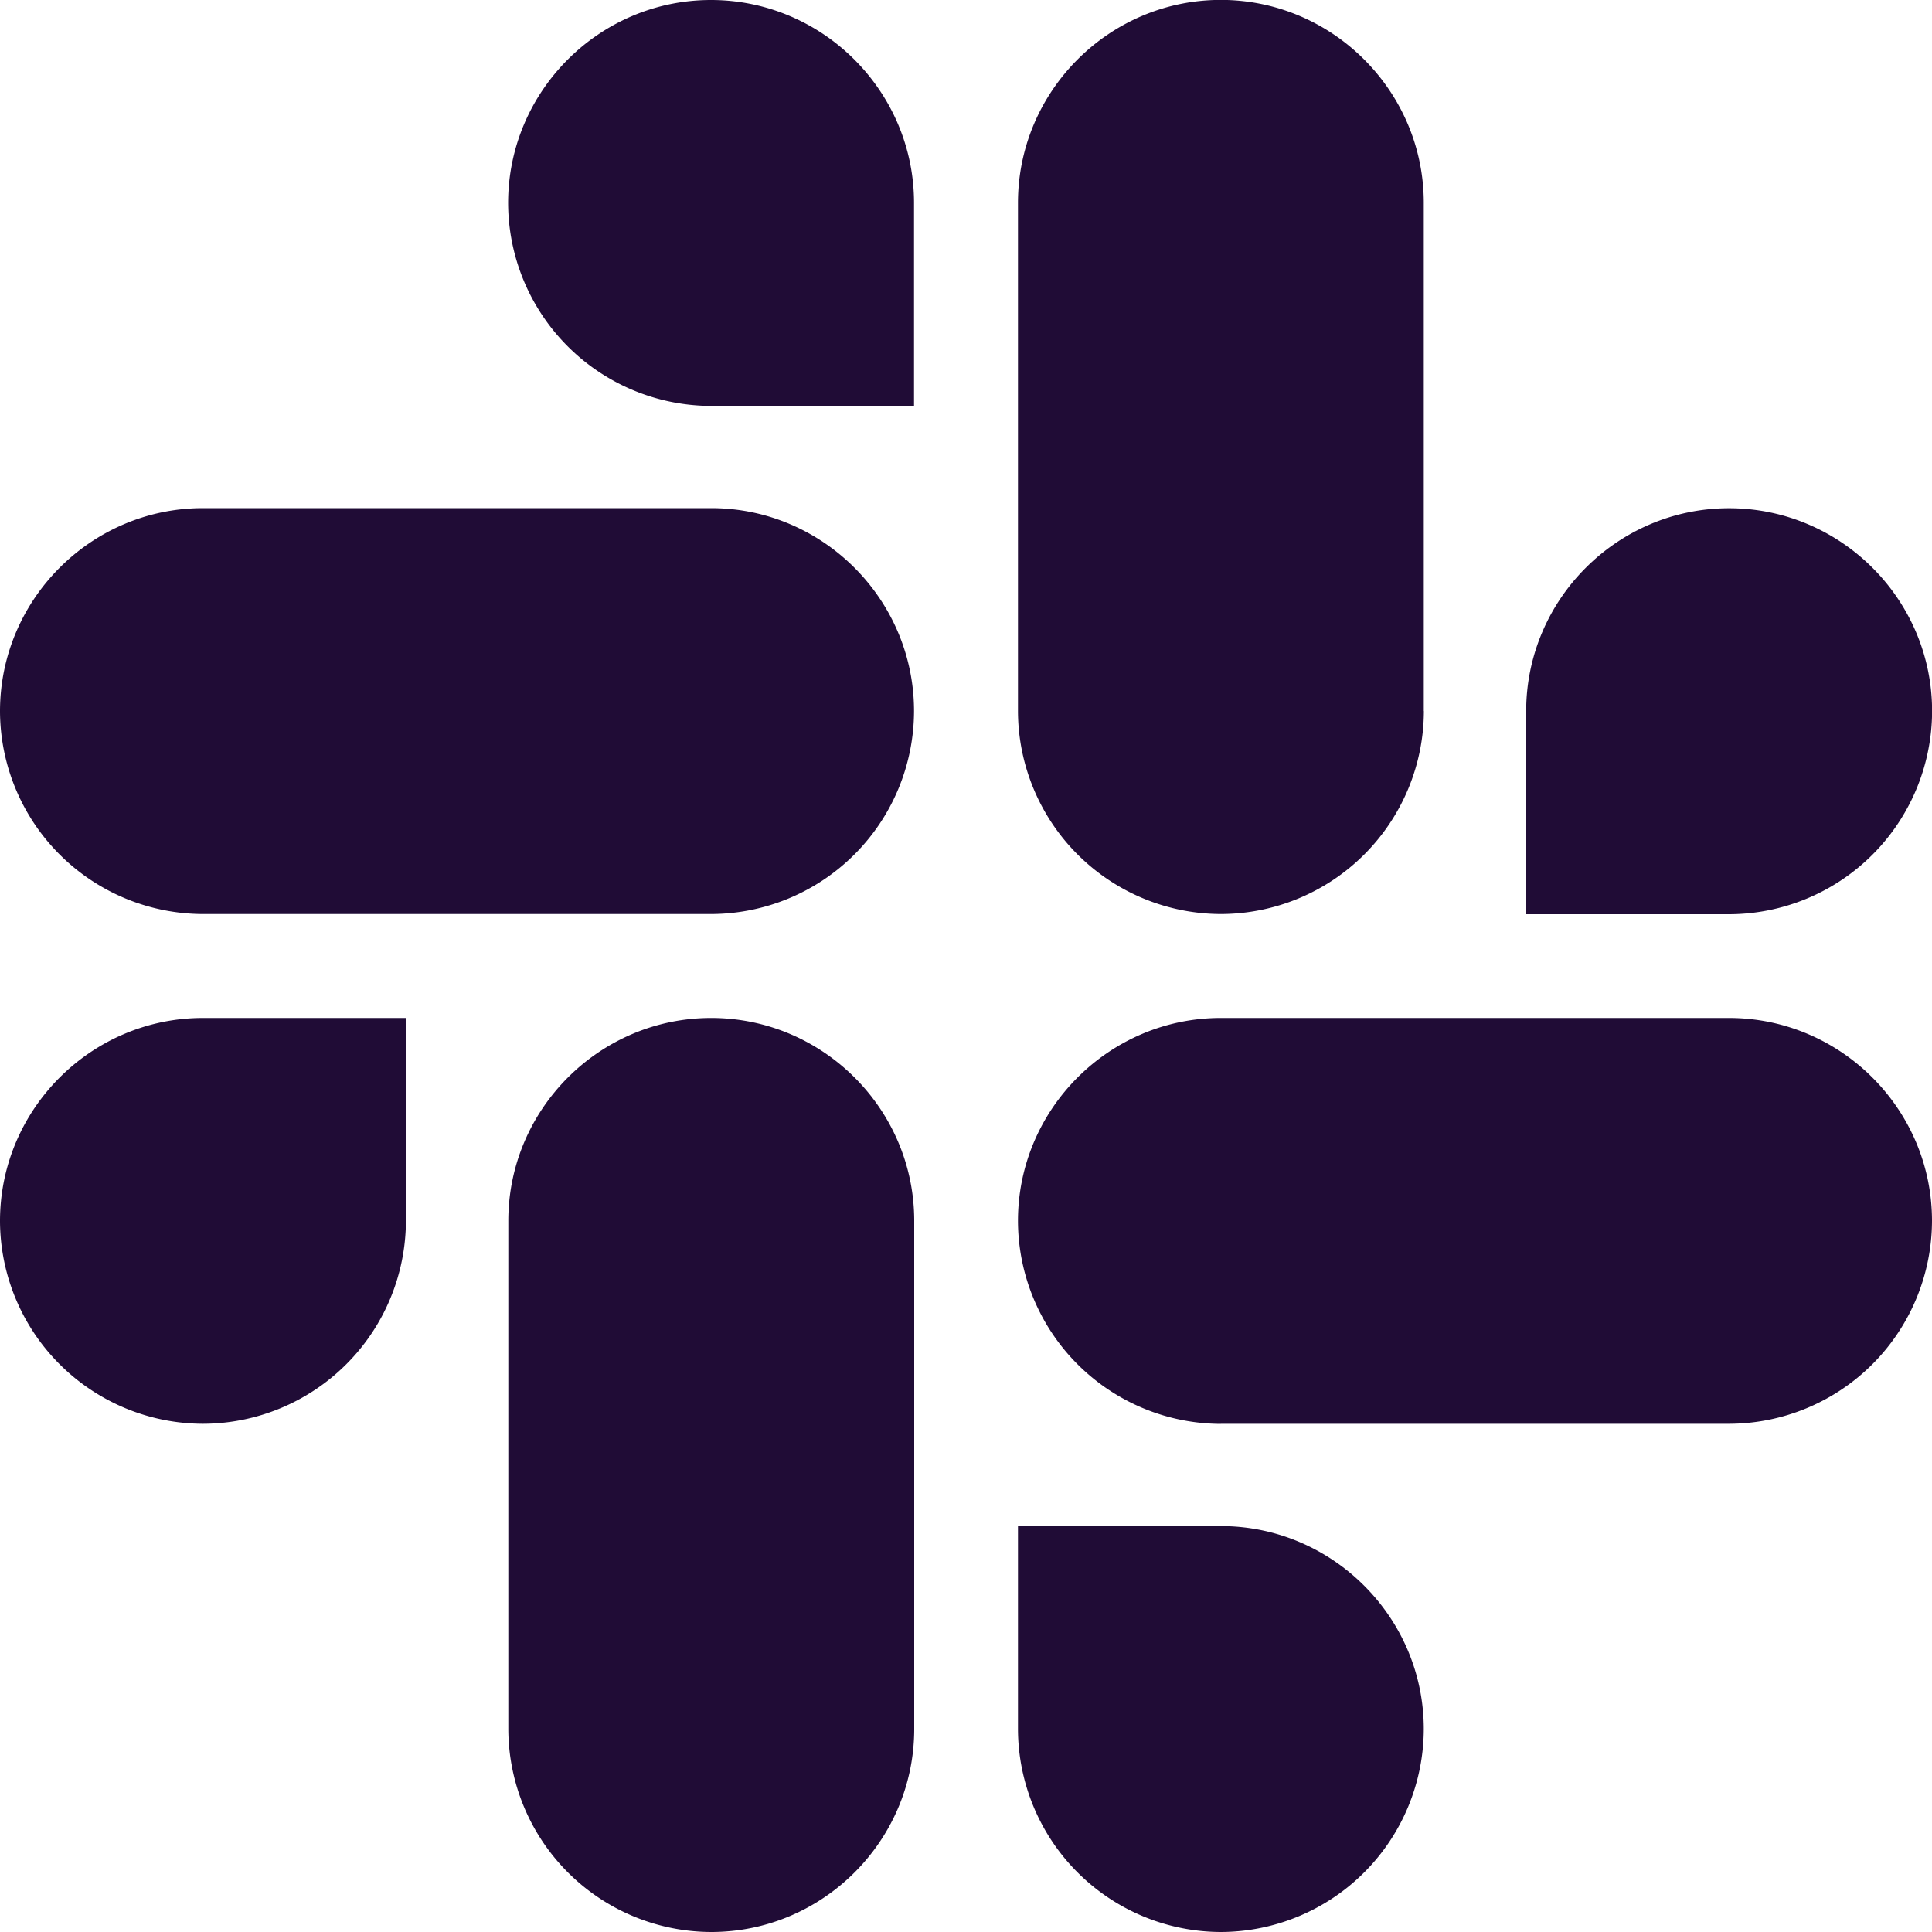 <svg width="20" height="20" fill="none" xmlns="http://www.w3.org/2000/svg"><path d="M4.202 12.638a2.106 2.106 0 0 1-2.101 2.101A2.106 2.106 0 0 1 0 12.64c0-1.157.945-2.102 2.101-2.102h2.101v2.101ZM5.262 12.638c0-1.156.944-2.1 2.1-2.1 1.157 0 2.102.944 2.102 2.1v5.26c0 1.157-.945 2.102-2.101 2.102a2.106 2.106 0 0 1-2.101-2.101v-5.26ZM7.36 4.202a2.106 2.106 0 0 1-2.1-2.101C5.26.945 6.204 0 7.36 0c1.157 0 2.102.945 2.102 2.101v2.101H7.36ZM7.362 5.26c1.156 0 2.1.945 2.1 2.102a2.106 2.106 0 0 1-2.1 2.1H2.1A2.106 2.106 0 0 1 0 7.363C0 6.205.945 5.26 2.101 5.26h5.26ZM15.799 7.362c0-1.157.945-2.101 2.1-2.101 1.157 0 2.102.944 2.102 2.1A2.106 2.106 0 0 1 17.9 9.464h-2.101V7.362ZM14.74 7.362a2.106 2.106 0 0 1-2.102 2.1 2.106 2.106 0 0 1-2.1-2.1V2.1c0-1.156.944-2.101 2.1-2.101 1.156 0 2.101.945 2.101 2.101v5.26ZM12.638 15.798c1.156 0 2.101.945 2.101 2.101A2.106 2.106 0 0 1 12.64 20a2.106 2.106 0 0 1-2.102-2.101v-2.101h2.101ZM12.638 14.74a2.106 2.106 0 0 1-2.1-2.102c0-1.156.944-2.1 2.1-2.1h5.26c1.157 0 2.102.944 2.102 2.1a2.106 2.106 0 0 1-2.101 2.101h-5.26Z" fill="#200C36"/></svg>